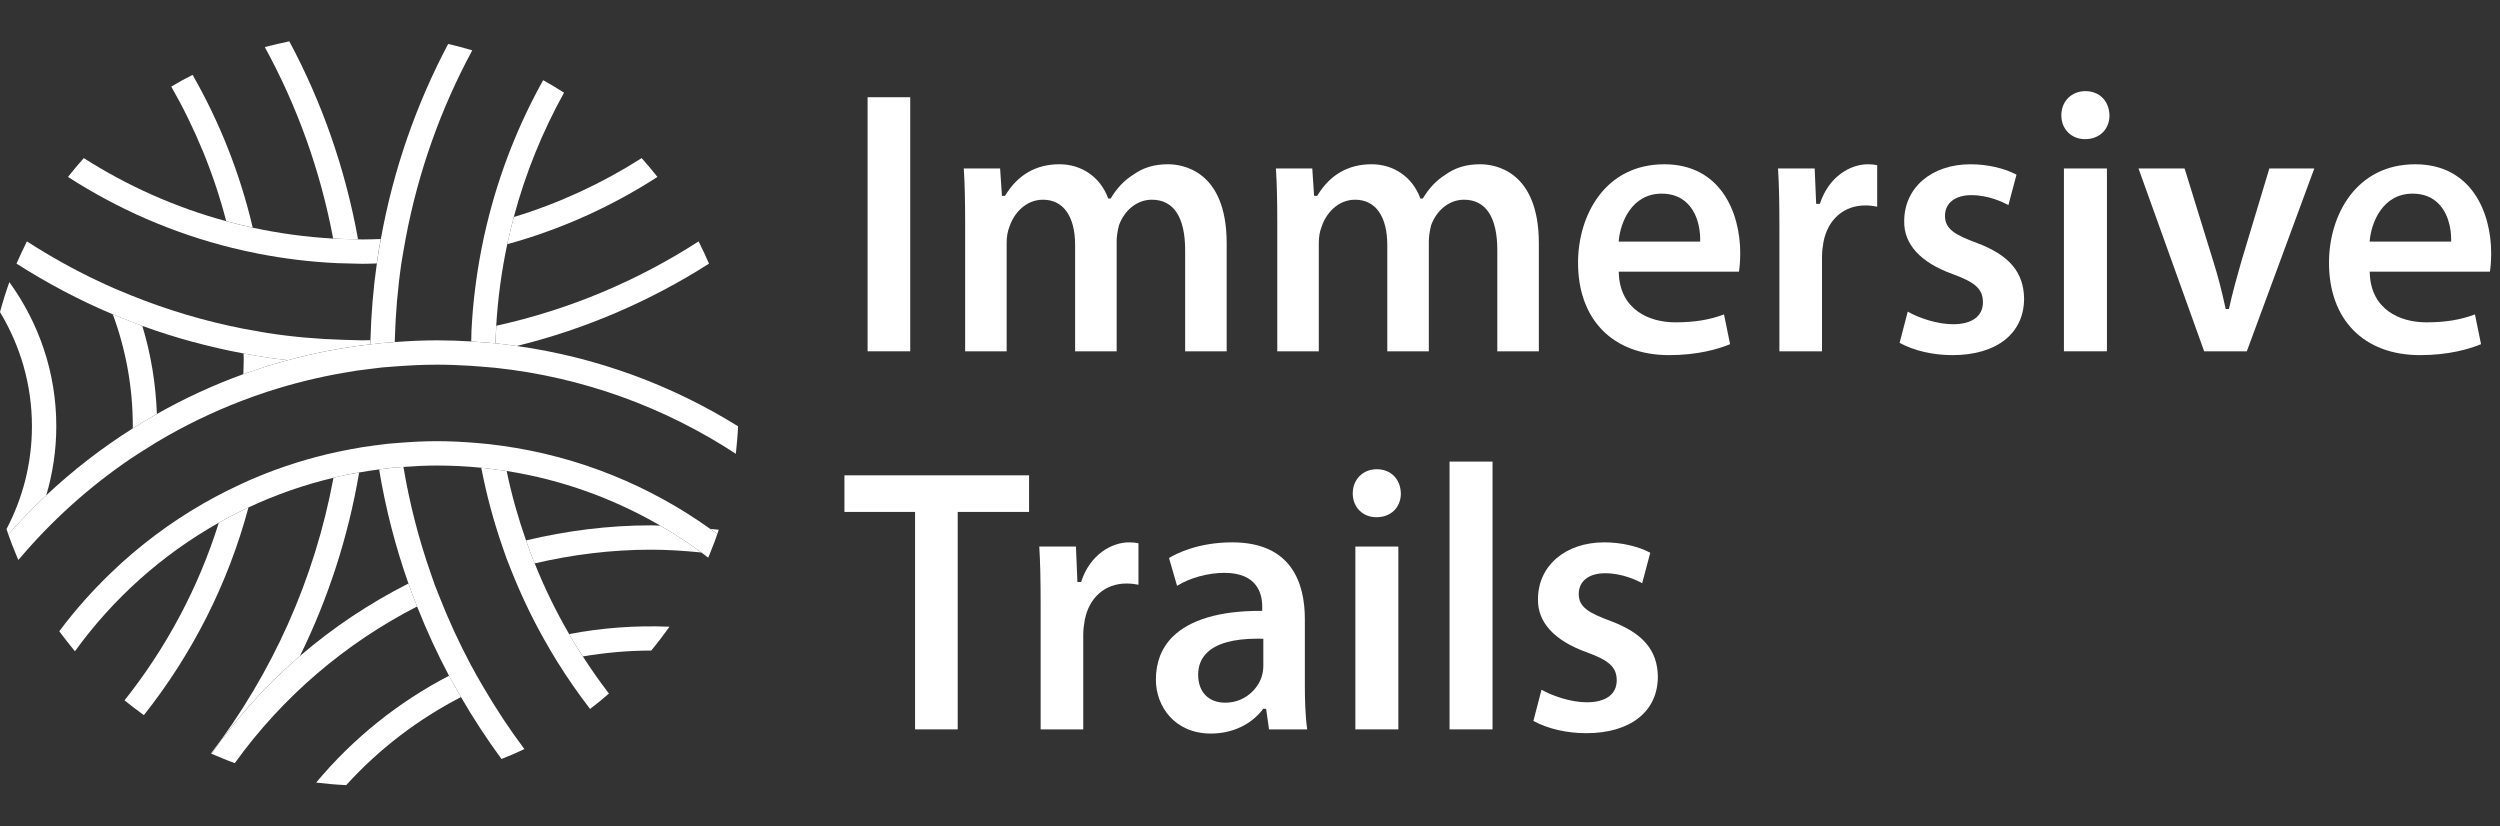 <svg width="121" height="40" viewBox="0 0 121 40" fill="none" xmlns="http://www.w3.org/2000/svg">
<rect x="0" y="0" width="121" height="40" fill="#333333" stroke="none"/>
<path d="M41.992 17.003H44.055V4.706H41.992V17.003Z" fill="white"/>
<path d="M59.371 17.003V11.776C59.371 8.227 57.198 7.95 56.532 7.95C55.857 7.95 55.315 8.117 54.825 8.473C54.41 8.735 54.067 9.096 53.774 9.579L53.755 9.609H53.639L53.622 9.568C53.248 8.57 52.35 7.95 51.279 7.95C50.149 7.95 49.268 8.455 48.662 9.45L48.644 9.481H48.494L48.405 8.154H46.647C46.693 8.865 46.713 9.674 46.713 10.762V17.003H48.722V11.758C48.722 11.465 48.765 11.209 48.85 10.996C49.057 10.337 49.641 9.666 50.477 9.666C51.468 9.666 52.036 10.469 52.036 11.868V17.003H54.046V11.684C54.046 11.468 54.081 11.215 54.155 10.913C54.427 10.153 55.052 9.666 55.748 9.666C56.804 9.666 57.361 10.51 57.361 12.107V17.003H59.371Z" fill="white"/>
<path d="M74.48 17.003V11.776C74.48 8.227 72.306 7.95 71.641 7.95C70.964 7.95 70.422 8.117 69.932 8.473C69.518 8.735 69.176 9.096 68.881 9.579L68.862 9.609H68.747L68.731 9.568C68.356 8.57 67.459 7.95 66.387 7.95C65.257 7.95 64.377 8.455 63.771 9.45L63.752 9.481H63.602L63.514 8.154H61.754C61.8 8.849 61.82 9.658 61.82 10.762V17.003H63.83V11.758C63.83 11.467 63.874 11.211 63.959 10.996C64.166 10.337 64.75 9.666 65.586 9.666C66.577 9.666 67.145 10.469 67.145 11.868V17.003H69.155V11.684C69.155 11.472 69.19 11.219 69.262 10.913C69.536 10.153 70.161 9.666 70.857 9.666C71.913 9.666 72.47 10.51 72.47 12.107V17.003H74.48Z" fill="white"/>
<path d="M82.288 11.693H78.344L78.35 11.623C78.431 10.787 78.961 9.372 80.427 9.372C80.942 9.372 81.366 9.536 81.683 9.861C82.268 10.458 82.295 11.366 82.289 11.63L82.288 11.693ZM80.551 7.951C77.683 7.951 76.377 10.421 76.377 12.716C76.377 15.474 78.065 17.188 80.783 17.188C82.147 17.188 83.135 16.905 83.736 16.659L83.442 15.217C82.74 15.482 82.009 15.601 81.086 15.601C79.801 15.601 78.407 14.975 78.35 13.216L78.347 13.15H84.166C84.192 12.981 84.227 12.676 84.227 12.255C84.227 10.269 83.264 7.951 80.551 7.951Z" fill="white"/>
<path d="M90.279 9.943C90.514 9.943 90.696 9.971 90.856 10.003V7.995C90.707 7.965 90.592 7.951 90.404 7.951C89.568 7.951 88.531 8.53 88.096 9.824L88.081 9.868H87.902L87.831 8.154H86.057C86.104 8.918 86.123 9.746 86.123 10.983V17.003H88.185V12.421C88.185 12.165 88.22 11.928 88.257 11.71C88.467 10.619 89.242 9.943 90.279 9.943Z" fill="white"/>
<path d="M97.966 14.45C97.948 13.177 97.246 12.348 95.692 11.763C94.617 11.367 94.137 11.084 94.137 10.449C94.137 9.83 94.626 9.445 95.412 9.445C96.233 9.445 96.928 9.775 97.206 9.928L97.599 8.454C97.006 8.138 96.18 7.951 95.376 7.951C93.484 7.951 92.163 9.084 92.163 10.707C92.144 11.822 92.955 12.706 94.507 13.265C95.618 13.667 95.974 14 95.974 14.633C95.974 15.307 95.444 15.693 94.521 15.693C93.767 15.693 92.857 15.387 92.335 15.082L91.941 16.593C92.623 16.971 93.552 17.188 94.503 17.188C96.639 17.188 97.966 16.138 97.966 14.45Z" fill="white"/>
<path d="M100.934 4.411C100.259 4.411 99.769 4.904 99.769 5.583C99.769 6.25 100.252 6.735 100.917 6.735C101.613 6.735 102.099 6.262 102.099 5.584C102.08 4.883 101.613 4.411 100.934 4.411Z" fill="white"/>
<path d="M99.894 17.003H101.975V8.154H99.894V17.003Z" fill="white"/>
<path d="M109.836 8.154L108.479 12.661C108.264 13.41 108.058 14.146 107.892 14.906L107.881 14.956H107.724L107.713 14.906C107.527 14.05 107.347 13.357 107.127 12.661L105.735 8.154H103.504L106.682 17.003H108.746L112.012 8.154H109.836Z" fill="white"/>
<path d="M118.634 11.693H114.69L114.696 11.623C114.777 10.787 115.307 9.372 116.772 9.372C117.288 9.372 117.71 9.536 118.03 9.862C118.614 10.458 118.641 11.367 118.635 11.63L118.634 11.693ZM116.897 7.951C114.029 7.951 112.723 10.421 112.723 12.716C112.723 15.474 114.411 17.188 117.129 17.188C118.492 17.188 119.481 16.905 120.082 16.659L119.788 15.217C119.086 15.482 118.355 15.601 117.432 15.601C116.147 15.601 114.753 14.975 114.696 13.216L114.693 13.15H120.512C120.538 12.981 120.573 12.676 120.573 12.255C120.573 10.269 119.61 7.951 116.897 7.951Z" fill="white"/>
<path d="M49.807 23.006H40.871V24.777H44.29V35.302H46.353V24.777H49.807V23.006Z" fill="white"/>
<path d="M54.523 28.242C54.758 28.242 54.94 28.27 55.101 28.301V26.294C54.953 26.264 54.837 26.25 54.648 26.25C53.812 26.25 52.774 26.83 52.34 28.124L52.325 28.168H52.147L52.075 26.453H50.301C50.348 27.218 50.367 28.045 50.367 29.283V35.302H52.429V30.721C52.429 30.463 52.464 30.227 52.502 30.009C52.711 28.919 53.486 28.242 54.523 28.242Z" fill="white"/>
<path d="M61.145 32.214C61.145 32.321 61.135 32.531 61.072 32.731C60.884 33.346 60.249 34.01 59.301 34.01C58.492 34.01 57.991 33.491 57.991 32.656C57.991 32.227 58.133 31.869 58.416 31.594C58.879 31.14 59.703 30.912 60.865 30.912C60.937 30.912 61.009 30.912 61.083 30.914L61.145 30.916V32.214ZM61.288 34.361L61.421 35.302H63.269C63.175 34.661 63.155 33.816 63.155 33.209V29.965C63.155 28.27 62.545 26.25 59.639 26.25C57.981 26.25 56.921 26.8 56.58 27.008L56.97 28.354C57.596 27.965 58.467 27.726 59.266 27.726C60.854 27.726 61.092 28.747 61.092 29.356V29.567H61.028H60.956C59.032 29.567 57.581 30 56.758 30.818C56.219 31.353 55.945 32.053 55.945 32.895C55.945 34.192 56.859 35.504 58.606 35.504C59.636 35.504 60.552 35.077 61.119 34.331L61.139 34.306H61.279L61.288 34.361Z" fill="white"/>
<path d="M65.6 35.302H67.68V26.453H65.6V35.302Z" fill="white"/>
<path d="M66.637 22.711C65.962 22.711 65.473 23.204 65.473 23.882C65.473 24.55 65.955 25.034 66.62 25.034C67.316 25.034 67.802 24.561 67.802 23.882C67.783 23.183 67.316 22.711 66.637 22.711Z" fill="white"/>
<path d="M70.158 35.302H72.239V22.341H70.158V35.302Z" fill="white"/>
<path d="M80.24 32.748C80.223 31.475 79.522 30.647 77.967 30.062C76.891 29.666 76.411 29.383 76.411 28.748C76.411 28.13 76.9 27.745 77.686 27.745C78.507 27.745 79.202 28.074 79.481 28.227L79.873 26.753C79.282 26.438 78.456 26.25 77.651 26.25C75.759 26.25 74.438 27.384 74.438 29.006C74.419 30.121 75.231 31.005 76.781 31.564C77.892 31.965 78.249 32.298 78.249 32.932C78.249 33.605 77.72 33.991 76.796 33.991C76.041 33.991 75.132 33.685 74.61 33.381L74.217 34.892C74.897 35.27 75.827 35.486 76.779 35.486C78.913 35.486 80.24 34.436 80.24 32.748Z" fill="white"/>
<path d="M12.965 17.709C13.284 17.61 13.608 17.521 13.932 17.433C13.611 17.396 13.29 17.358 12.972 17.311C12.972 17.332 12.973 17.354 12.973 17.375C12.973 17.487 12.966 17.597 12.965 17.709Z" fill="white"/>
<path d="M11.593 10.87C11.805 10.922 12.018 10.972 12.232 11.019C11.616 8.391 10.627 5.907 9.322 3.624C9.147 3.713 8.972 3.802 8.8 3.897C8.627 3.992 8.458 4.091 8.289 4.191C9.446 6.213 10.351 8.397 10.949 10.704C11.162 10.763 11.377 10.818 11.593 10.87Z" fill="white"/>
<path d="M11.796 17.375C11.796 17.622 11.784 17.865 11.777 18.11C11.974 18.04 12.173 17.976 12.372 17.909C12.57 17.842 12.766 17.771 12.967 17.709C12.968 17.597 12.975 17.487 12.975 17.375C12.975 17.354 12.973 17.332 12.973 17.311C12.775 17.282 12.578 17.247 12.381 17.214C12.183 17.181 11.986 17.145 11.789 17.108C11.79 17.197 11.796 17.285 11.796 17.375Z" fill="white"/>
<path d="M16.767 22.98C16.556 23.023 16.348 23.075 16.14 23.125C15.224 28.073 13.153 32.619 10.211 36.47C10.22 36.474 10.228 36.478 10.237 36.482C11.143 35.193 12.152 33.994 13.261 32.904C13.667 32.505 14.086 32.12 14.517 31.75C15.876 28.985 16.851 26.002 17.383 22.868C17.178 22.904 16.971 22.938 16.767 22.98Z" fill="white"/>
<path d="M11.313 24.911C11.07 25.036 10.828 25.165 10.59 25.299C9.604 28.458 8.038 31.363 6.027 33.898C6.179 34.022 6.335 34.142 6.49 34.262C6.646 34.381 6.804 34.498 6.964 34.613C9.286 31.68 11.033 28.273 12.026 24.559C11.786 24.672 11.549 24.79 11.313 24.911Z" fill="white"/>
<path d="M16.731 11.569C16.93 11.575 17.129 11.582 17.329 11.584C16.718 8.179 15.584 4.954 14.003 2C13.807 2.039 13.613 2.083 13.419 2.129C13.217 2.176 13.016 2.225 12.816 2.278C14.379 5.13 15.506 8.249 16.125 11.546C16.326 11.558 16.529 11.562 16.731 11.569Z" fill="white"/>
<path d="M21.734 32.705C19.312 33.964 17.116 35.701 15.303 37.876C15.538 37.905 15.774 37.93 16.012 37.95C16.258 37.971 16.506 37.989 16.756 38C18.363 36.23 20.253 34.802 22.313 33.737C22.213 33.565 22.113 33.395 22.016 33.222C21.921 33.05 21.826 32.878 21.734 32.705Z" fill="white"/>
<path d="M33.948 26.74C33.63 26.506 33.304 26.282 32.973 26.064C32.642 25.848 32.305 25.641 31.963 25.442C31.811 25.439 31.659 25.427 31.507 25.427C29.446 25.427 27.42 25.686 25.459 26.157C25.525 26.343 25.59 26.53 25.659 26.715C25.729 26.901 25.804 27.085 25.877 27.269C27.705 26.841 29.59 26.605 31.507 26.605C32.324 26.605 33.138 26.66 33.948 26.74Z" fill="white"/>
<path d="M19.97 28.802C19.901 28.616 19.836 28.429 19.769 28.242C17.887 29.195 16.121 30.37 14.518 31.75C14.088 32.12 13.669 32.505 13.262 32.904C12.153 33.994 11.144 35.193 10.238 36.482C10.42 36.562 10.604 36.639 10.789 36.713C10.791 36.714 10.793 36.715 10.796 36.716C10.979 36.789 11.162 36.864 11.348 36.931C11.353 36.933 11.358 36.934 11.363 36.936C13.679 33.718 16.718 31.131 20.188 29.353C20.115 29.169 20.04 28.987 19.97 28.802Z" fill="white"/>
<path d="M27.547 30.689C27.651 30.869 27.752 31.051 27.861 31.229C27.973 31.412 28.092 31.591 28.209 31.771C29.296 31.589 30.398 31.487 31.507 31.487C31.511 31.487 31.514 31.487 31.518 31.487C31.677 31.297 31.831 31.102 31.982 30.905C32.126 30.717 32.266 30.526 32.403 30.333C30.769 30.264 29.14 30.386 27.547 30.689Z" fill="white"/>
<path d="M34.076 12.229C33.991 12.046 33.904 11.864 33.813 11.683C30.861 13.587 27.557 14.989 24.02 15.766C24.008 15.97 24 16.175 23.992 16.38C23.989 16.459 23.988 16.538 23.986 16.616C24.33 16.651 24.67 16.699 25.01 16.746C28.355 15.925 31.488 14.563 34.316 12.76C34.24 12.581 34.158 12.405 34.076 12.229Z" fill="white"/>
<path d="M17.555 16.472C17.45 16.472 17.345 16.465 17.24 16.464C17.043 16.462 16.846 16.455 16.649 16.449C15.393 16.412 14.153 16.305 12.94 16.117C12.741 16.087 12.545 16.046 12.347 16.011C12.148 15.976 11.948 15.943 11.75 15.905C9.887 15.538 8.087 14.998 6.364 14.304C6.102 14.199 5.84 14.092 5.582 13.98C5.302 13.858 5.024 13.733 4.749 13.602C3.554 13.038 2.405 12.394 1.302 11.683C1.211 11.864 1.124 12.046 1.039 12.229C0.958 12.405 0.875 12.581 0.799 12.76C2.273 13.7 3.827 14.526 5.455 15.212C5.693 15.313 5.936 15.403 6.177 15.497C6.412 15.59 6.646 15.687 6.885 15.773C8.463 16.348 10.102 16.792 11.786 17.108C11.982 17.145 12.18 17.18 12.378 17.214C12.575 17.247 12.771 17.282 12.97 17.311C13.288 17.358 13.609 17.396 13.931 17.433C14.531 17.271 15.138 17.126 15.753 17.004C16.053 16.945 16.356 16.892 16.66 16.842C16.855 16.81 17.051 16.78 17.247 16.752C17.442 16.725 17.638 16.701 17.835 16.678C17.863 16.674 17.892 16.67 17.921 16.666C17.923 16.598 17.924 16.53 17.926 16.462C17.894 16.463 17.862 16.465 17.829 16.465C17.738 16.466 17.647 16.472 17.555 16.472Z" fill="white"/>
<path d="M17.328 11.584C17.127 11.582 16.928 11.575 16.729 11.569C16.527 11.562 16.324 11.558 16.123 11.547C14.795 11.472 13.495 11.292 12.229 11.019C12.015 10.972 11.802 10.922 11.59 10.871C11.374 10.818 11.16 10.763 10.946 10.705C8.478 10.034 6.162 8.995 4.055 7.653C3.922 7.801 3.793 7.952 3.665 8.103C3.538 8.254 3.414 8.408 3.291 8.563C5.704 10.12 8.383 11.295 11.247 12.001C11.454 12.052 11.663 12.099 11.872 12.145C12.079 12.191 12.286 12.236 12.495 12.276C13.744 12.52 15.023 12.677 16.328 12.737C16.527 12.746 16.727 12.748 16.926 12.752C17.125 12.757 17.322 12.767 17.521 12.767C17.532 12.767 17.543 12.768 17.555 12.768C17.783 12.768 18.009 12.757 18.235 12.751C18.264 12.553 18.291 12.356 18.323 12.16C18.355 11.961 18.394 11.765 18.429 11.568C18.138 11.578 17.848 11.59 17.555 11.59C17.479 11.59 17.404 11.585 17.328 11.584Z" fill="white"/>
<path d="M31.446 8.103C31.318 7.952 31.189 7.801 31.056 7.653C29.15 8.867 27.073 9.835 24.867 10.505C24.808 10.723 24.755 10.944 24.702 11.164C24.65 11.382 24.598 11.6 24.551 11.82C27.157 11.103 29.602 9.995 31.82 8.563C31.698 8.408 31.573 8.254 31.446 8.103Z" fill="white"/>
<path d="M6.889 15.773C6.65 15.687 6.416 15.59 6.181 15.497C5.94 15.403 5.697 15.313 5.459 15.212C6.085 16.901 6.428 18.726 6.428 20.63C6.428 20.665 6.426 20.7 6.425 20.735C6.62 20.613 6.814 20.49 7.011 20.372C7.203 20.258 7.398 20.148 7.592 20.037C7.541 18.56 7.3 17.131 6.889 15.773Z" fill="white"/>
<path d="M0.223 14.338C0.142 14.591 0.069 14.847 0 15.104C0.975 16.722 1.546 18.608 1.546 20.63C1.546 22.427 1.098 24.118 0.315 25.608C0.344 25.694 0.373 25.781 0.403 25.867C0.692 25.539 0.989 25.219 1.293 24.905C1.601 24.587 1.917 24.276 2.24 23.973C2.55 22.911 2.725 21.791 2.725 20.63C2.725 18.025 1.876 15.62 0.453 13.656C0.372 13.881 0.295 14.108 0.223 14.338Z" fill="white"/>
<path d="M28.209 31.771C28.092 31.591 27.973 31.412 27.86 31.229C27.752 31.051 27.651 30.869 27.546 30.689C26.912 29.596 26.354 28.453 25.879 27.269C25.805 27.084 25.73 26.901 25.66 26.715C25.591 26.53 25.526 26.343 25.46 26.157C25.078 25.066 24.76 23.946 24.522 22.796C24.318 22.764 24.111 22.739 23.905 22.713C23.702 22.687 23.499 22.659 23.293 22.638C23.545 23.946 23.889 25.22 24.317 26.456C24.381 26.642 24.442 26.829 24.51 27.012C24.579 27.198 24.655 27.379 24.727 27.562C25.19 28.734 25.728 29.867 26.34 30.955C26.44 31.133 26.542 31.31 26.646 31.486C26.752 31.666 26.858 31.843 26.968 32.02C27.46 32.812 27.992 33.576 28.559 34.313C28.716 34.194 28.871 34.073 29.023 33.949C29.175 33.825 29.324 33.696 29.472 33.567C29.027 32.987 28.606 32.388 28.209 31.771Z" fill="white"/>
<path d="M23.078 32.708C22.982 32.536 22.886 32.364 22.793 32.19C22.216 31.111 21.704 29.992 21.253 28.843C21.182 28.66 21.105 28.479 21.037 28.294C20.968 28.11 20.907 27.922 20.843 27.736C20.265 26.081 19.822 24.366 19.526 22.599C19.328 22.614 19.129 22.625 18.933 22.645C18.737 22.666 18.544 22.695 18.35 22.72C18.663 24.621 19.142 26.466 19.769 28.242C19.835 28.429 19.901 28.617 19.97 28.802C20.039 28.987 20.115 29.17 20.188 29.354C20.642 30.503 21.156 31.623 21.732 32.705C21.825 32.878 21.919 33.05 22.015 33.222C22.111 33.395 22.212 33.566 22.311 33.737C22.912 34.773 23.565 35.775 24.273 36.735C24.456 36.662 24.638 36.588 24.818 36.51C25.007 36.427 25.195 36.344 25.38 36.255C24.654 35.288 23.989 34.274 23.376 33.225C23.276 33.053 23.175 32.881 23.078 32.708Z" fill="white"/>
<path d="M22.807 16.526C22.91 16.532 23.012 16.542 23.115 16.549C23.209 16.556 23.302 16.563 23.395 16.571C23.591 16.587 23.789 16.596 23.983 16.616C23.986 16.537 23.987 16.458 23.989 16.38C23.997 16.175 24.005 15.97 24.017 15.766C24.098 14.421 24.278 13.104 24.551 11.82C24.598 11.6 24.651 11.382 24.703 11.164C24.756 10.944 24.808 10.723 24.867 10.505C25.434 8.383 26.256 6.365 27.3 4.485C27.135 4.379 26.968 4.276 26.799 4.175C26.63 4.076 26.46 3.976 26.288 3.881C25.081 6.048 24.158 8.39 23.563 10.861C23.512 11.073 23.461 11.286 23.415 11.5C23.37 11.71 23.328 11.922 23.287 12.134C23.046 13.396 22.884 14.686 22.82 16.001C22.811 16.175 22.812 16.351 22.807 16.526Z" fill="white"/>
<path d="M19.106 16.556C19.107 16.515 19.108 16.473 19.109 16.432C19.146 15.167 19.252 13.918 19.434 12.694C19.465 12.493 19.502 12.295 19.536 12.096C19.57 11.895 19.605 11.696 19.643 11.497C20.253 8.279 21.347 5.231 22.857 2.437C22.662 2.378 22.466 2.323 22.268 2.27C22.077 2.218 21.884 2.173 21.691 2.128C20.147 5.043 19.036 8.217 18.433 11.568C18.397 11.765 18.359 11.961 18.327 12.16C18.295 12.356 18.267 12.553 18.239 12.751C18.066 13.968 17.964 15.207 17.929 16.462C17.927 16.53 17.925 16.598 17.924 16.666C18.121 16.643 18.317 16.62 18.515 16.601C18.711 16.582 18.909 16.57 19.106 16.556Z" fill="white"/>
<path d="M34.72 25.845C34.744 25.777 34.766 25.709 34.789 25.64C34.652 25.623 34.513 25.615 34.375 25.599C34.49 25.681 34.607 25.761 34.72 25.845Z" fill="white"/>
<path d="M25.008 16.746C24.668 16.699 24.329 16.651 23.985 16.616C23.79 16.596 23.593 16.587 23.397 16.571C23.304 16.563 23.21 16.556 23.117 16.549C23.014 16.542 22.912 16.532 22.808 16.526C22.26 16.493 21.709 16.472 21.153 16.472C20.464 16.472 19.782 16.506 19.105 16.556C18.908 16.57 18.711 16.582 18.515 16.601C18.317 16.62 18.12 16.643 17.923 16.667C17.894 16.67 17.866 16.674 17.837 16.678C17.64 16.701 17.445 16.725 17.249 16.753C17.053 16.78 16.857 16.81 16.662 16.842C16.358 16.892 16.056 16.945 15.756 17.004C15.14 17.126 14.533 17.271 13.933 17.434C13.609 17.521 13.285 17.61 12.966 17.709C12.765 17.771 12.569 17.842 12.371 17.909C12.172 17.976 11.973 18.04 11.776 18.11C10.32 18.637 8.922 19.285 7.59 20.038C7.396 20.148 7.201 20.258 7.009 20.372C6.812 20.49 6.618 20.613 6.424 20.735C4.926 21.681 3.525 22.766 2.239 23.973C1.916 24.276 1.6 24.587 1.292 24.905C0.988 25.219 0.691 25.539 0.402 25.867C0.458 26.026 0.516 26.183 0.576 26.34C0.595 26.387 0.614 26.435 0.632 26.482C0.703 26.663 0.775 26.843 0.851 27.021C0.863 27.049 0.876 27.077 0.889 27.104C2.472 25.224 4.308 23.564 6.349 22.183C6.553 22.045 6.763 21.916 6.97 21.784C7.175 21.654 7.378 21.524 7.586 21.399C8.892 20.617 10.272 19.947 11.71 19.396C11.912 19.319 12.114 19.243 12.318 19.171C12.519 19.099 12.722 19.032 12.925 18.965C14.134 18.569 15.381 18.259 16.659 18.04C16.856 18.006 17.052 17.969 17.251 17.94C17.447 17.911 17.645 17.889 17.842 17.865C17.867 17.861 17.892 17.858 17.918 17.855C18.114 17.831 18.308 17.803 18.506 17.783C18.7 17.764 18.898 17.753 19.094 17.738C19.774 17.686 20.459 17.65 21.153 17.65C21.705 17.65 22.251 17.673 22.795 17.706C22.993 17.719 23.189 17.735 23.386 17.752C23.583 17.768 23.781 17.782 23.977 17.802C28.238 18.256 32.197 19.727 35.615 21.963C35.641 21.74 35.661 21.517 35.679 21.292C35.697 21.073 35.713 20.853 35.722 20.632C32.525 18.644 28.895 17.291 25.008 16.746Z" fill="white"/>
<path d="M24.298 21.576C24.095 21.547 23.892 21.521 23.687 21.498C23.487 21.476 23.286 21.458 23.085 21.441C22.447 21.387 21.803 21.353 21.151 21.353C20.546 21.353 19.947 21.384 19.353 21.431C19.156 21.446 18.959 21.459 18.764 21.479C18.568 21.499 18.375 21.528 18.18 21.553C17.975 21.58 17.769 21.606 17.566 21.638C17.363 21.67 17.161 21.709 16.96 21.746C16.755 21.784 16.551 21.823 16.349 21.867C14.974 22.163 13.645 22.581 12.374 23.114C12.146 23.209 11.923 23.312 11.699 23.414C11.471 23.519 11.244 23.626 11.02 23.738C9.371 24.56 7.837 25.575 6.444 26.755C6.08 27.062 5.727 27.383 5.384 27.713C4.471 28.589 3.627 29.537 2.869 30.553C2.987 30.714 3.108 30.872 3.231 31.029C3.235 31.034 3.239 31.039 3.243 31.044C3.362 31.197 3.482 31.348 3.605 31.496C3.612 31.505 3.62 31.513 3.627 31.521C5.465 28.976 7.841 26.846 10.59 25.299C10.828 25.165 11.07 25.036 11.314 24.911C11.549 24.79 11.786 24.672 12.027 24.559C13.332 23.949 14.708 23.466 16.139 23.125C16.348 23.075 16.555 23.024 16.766 22.98C16.97 22.938 17.177 22.904 17.383 22.868C17.702 22.811 18.024 22.762 18.348 22.72C18.542 22.694 18.735 22.666 18.931 22.645C19.128 22.625 19.326 22.614 19.524 22.599C20.062 22.559 20.603 22.532 21.151 22.532C21.874 22.532 22.587 22.569 23.291 22.638C23.497 22.659 23.7 22.687 23.903 22.713C24.11 22.739 24.316 22.764 24.52 22.796C27.195 23.216 29.706 24.133 31.962 25.442C32.304 25.641 32.642 25.848 32.972 26.065C33.303 26.282 33.629 26.506 33.947 26.741C34.058 26.823 34.168 26.907 34.277 26.991C34.307 26.922 34.335 26.852 34.364 26.782C34.413 26.663 34.459 26.542 34.506 26.422C34.533 26.352 34.562 26.283 34.589 26.212C34.634 26.091 34.677 25.968 34.72 25.845C34.606 25.761 34.489 25.682 34.375 25.599C31.451 23.509 28.018 22.092 24.298 21.576Z" fill="white"/>
</svg>
